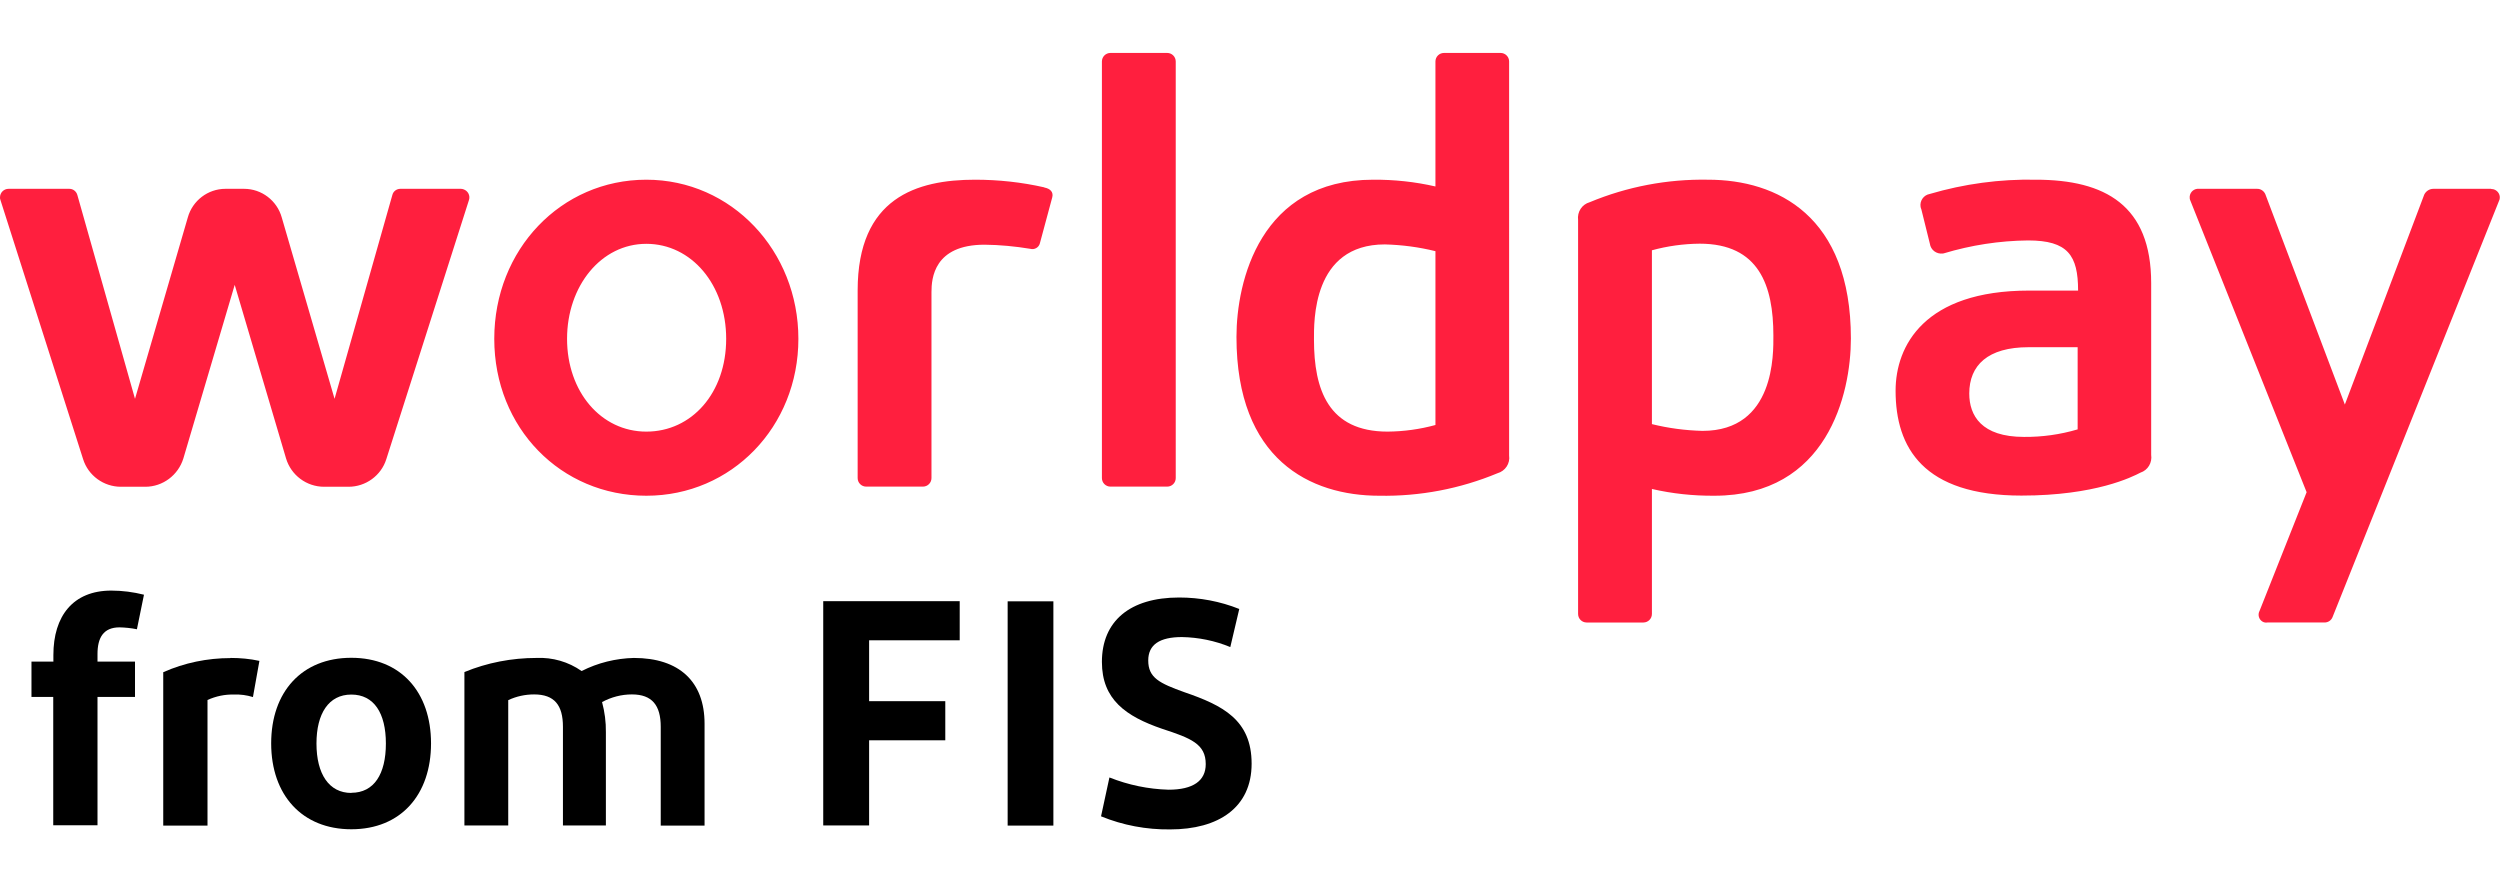 <?xml version="1.0" encoding="UTF-8"?>
<svg xmlns="http://www.w3.org/2000/svg" id="Layer_1" data-name="Layer 1" width="170" height="60" viewBox="0 0 170 60">
  <defs>
    <style>
      .cls-1 {
        fill: #ff1f3e;
      }
    </style>
  </defs>
  <path class="cls-1" d="m43.95,12.22c-5.8,0-10.34,4.75-10.34,10.82s4.54,10.67,10.34,10.67,10.34-4.69,10.34-10.67-4.54-10.82-10.34-10.82Zm0,17.13c-3.08,0-5.39-2.71-5.39-6.31s2.32-6.46,5.39-6.46,5.43,2.78,5.43,6.46-2.34,6.31-5.43,6.31ZM79.37,3.6h-3.86c-.32,0-.58.26-.58.58h0v28.33c0,.32.26.58.58.58h3.86c.32,0,.58-.26.58-.58V4.18c0-.32-.26-.58-.58-.58Zm-8.36,9.14c-1.54-.35-3.12-.52-4.7-.52-3.98,0-7.99,1.23-7.99,7.53v12.76c0,.32.26.58.58.58h3.86c.32,0,.58-.26.58-.58v-12.65c0-.92.16-3.22,3.61-3.22,1.04.01,2.08.11,3.11.28.28.08.58-.09.65-.37l.84-3.12c.1-.36-.12-.6-.54-.68Zm-39.67.1h-4.12c-.25,0-.48.17-.54.42l-3.93,13.86-3.59-12.33c-.32-1.15-1.37-1.95-2.56-1.95h-1.27c-1.19,0-2.24.8-2.56,1.95l-3.59,12.33-3.92-13.86c-.07-.25-.29-.42-.54-.42H.58C.26,12.84,0,13.1,0,13.42c0,.06,0,.12.03.18l5.62,17.62c.35,1.12,1.4,1.88,2.57,1.88h1.66c1.19,0,2.24-.79,2.59-1.93l3.49-11.8,3.49,11.8c.34,1.14,1.39,1.93,2.59,1.93h1.66c1.17,0,2.22-.76,2.57-1.88l5.62-17.62c.1-.3-.07-.63-.38-.73-.06-.02-.11-.03-.17-.03h0Zm138.07,0h-3.94c-.26,0-.5.15-.62.39l-5.4,14.28-5.41-14.31c-.1-.22-.32-.37-.57-.36h-3.94c-.31-.03-.59.19-.63.51-.01.1,0,.19.04.28l7.91,19.84-3.2,8.07c-.14.26-.05.58.2.73.1.06.22.08.33.06h3.89c.24,0,.45-.14.54-.36l11.31-28.28c.15-.28.04-.62-.24-.77-.09-.05-.19-.07-.29-.07h0ZM102.05,3.6h-3.86c-.32,0-.58.26-.58.58v8.5c-1.39-.32-2.81-.47-4.24-.46-7.68,0-9.29,6.91-9.29,10.69,0,8.35,5.02,10.8,9.71,10.8,2.76.05,5.49-.47,8.04-1.53.53-.15.87-.66.79-1.21V4.18c0-.32-.26-.58-.58-.58Zm-4.44,25.3c-1.06.29-2.15.44-3.25.45-4.04,0-5.01-2.86-5.01-6.25,0-1.21-.13-6.48,4.82-6.48,1.16.03,2.31.18,3.44.46v11.82Zm40.83-16.68c-2.44-.05-4.88.28-7.22.97-.41.07-.69.47-.62.88.01.06.03.11.05.16l.58,2.34c.06.43.45.72.88.67.02,0,.04,0,.06-.01,1.86-.56,3.79-.86,5.74-.88,2.7,0,3.4,1.01,3.4,3.41h-3.34c-7.1,0-9.07,3.74-9.07,6.81,0,3.87,1.88,7.13,8.56,7.13,5.03,0,7.53-1.27,8.09-1.56.51-.17.81-.68.73-1.21v-11.68c0-5.28-3.12-7.03-7.85-7.03Zm2.83,16.98c-1.18.35-2.41.52-3.64.51-2.89,0-3.72-1.45-3.72-2.95,0-1.92,1.26-3.15,4.03-3.15h3.34v5.59Zm-25.13-16.98c-2.76-.05-5.49.47-8.04,1.53-.53.15-.86.66-.79,1.21v26.79c0,.32.26.58.58.58h3.86c.32,0,.58-.26.58-.58v-8.5c1.39.32,2.81.47,4.24.46,7.68,0,9.29-6.91,9.29-10.69,0-8.35-5.02-10.8-9.71-10.8h0Zm-.37,17.08c-1.16-.03-2.31-.18-3.44-.46v-11.82c1.06-.29,2.15-.44,3.25-.45,4.04,0,5.01,2.86,5.01,6.25,0,1.21.13,6.48-4.82,6.48h0Z"></path>
  <g>
    <path d="m3.63,45v-.46c0-2.64,1.33-4.38,3.94-4.38.75,0,1.5.1,2.22.28l-.48,2.35c-.39-.08-.78-.12-1.18-.13-1.11,0-1.5.72-1.5,1.81v.52h2.55v2.4h-2.55v8.73h-3.01v-8.73h-1.48v-2.4h1.48Z"></path>
    <path d="m15.68,44.74c.66,0,1.32.06,1.96.2l-.44,2.46c-.42-.13-.85-.19-1.28-.17-.62-.02-1.24.11-1.81.37v8.54h-3.01v-10.43c1.44-.64,3-.96,4.57-.96Z"></path>
    <path d="m23.89,56.39c-3.35,0-5.45-2.33-5.45-5.84s2.09-5.82,5.45-5.82,5.42,2.33,5.42,5.82-2.05,5.84-5.42,5.84Zm0-2.48c1.55,0,2.35-1.28,2.35-3.35s-.81-3.33-2.35-3.33-2.37,1.29-2.37,3.33c0,2.07.85,3.36,2.37,3.36h0Z"></path>
    <path d="m44.93,56.13v-6.71c0-1.46-.59-2.2-1.96-2.2-.71,0-1.4.18-2.03.52.18.67.27,1.36.26,2.05v6.34h-2.92v-6.71c0-1.46-.57-2.2-1.96-2.2-.61,0-1.21.13-1.76.39v8.52h-2.98v-10.43c1.55-.64,3.22-.96,4.9-.96,1.09-.05,2.17.26,3.07.89,1.1-.56,2.32-.86,3.55-.89,3.09,0,4.81,1.61,4.81,4.47v6.93h-2.98Z"></path>
    <path d="m55.98,56.13v-15.25h9.28v2.66h-6.16v4.14h5.18v2.66h-5.18v5.79h-3.12Z"></path>
    <path d="m68.52,40.89h3.11v15.25h-3.11v-15.25Z"></path>
    <path d="m75.45,52.87c1.28.51,2.63.79,4.01.83,1.68,0,2.53-.61,2.53-1.74,0-1.37-1-1.76-2.96-2.4-2.48-.85-4.1-2-4.1-4.55,0-2.77,1.9-4.38,5.25-4.38,1.4,0,2.79.26,4.09.78l-.61,2.59c-1.04-.43-2.16-.66-3.29-.68-1.52,0-2.29.52-2.29,1.59,0,1.18.76,1.55,2.46,2.16,2.59.89,4.57,1.87,4.57,4.86s-2.26,4.47-5.54,4.47c-1.61.02-3.21-.28-4.7-.89l.57-2.64Z"></path>
  </g>
</svg>
